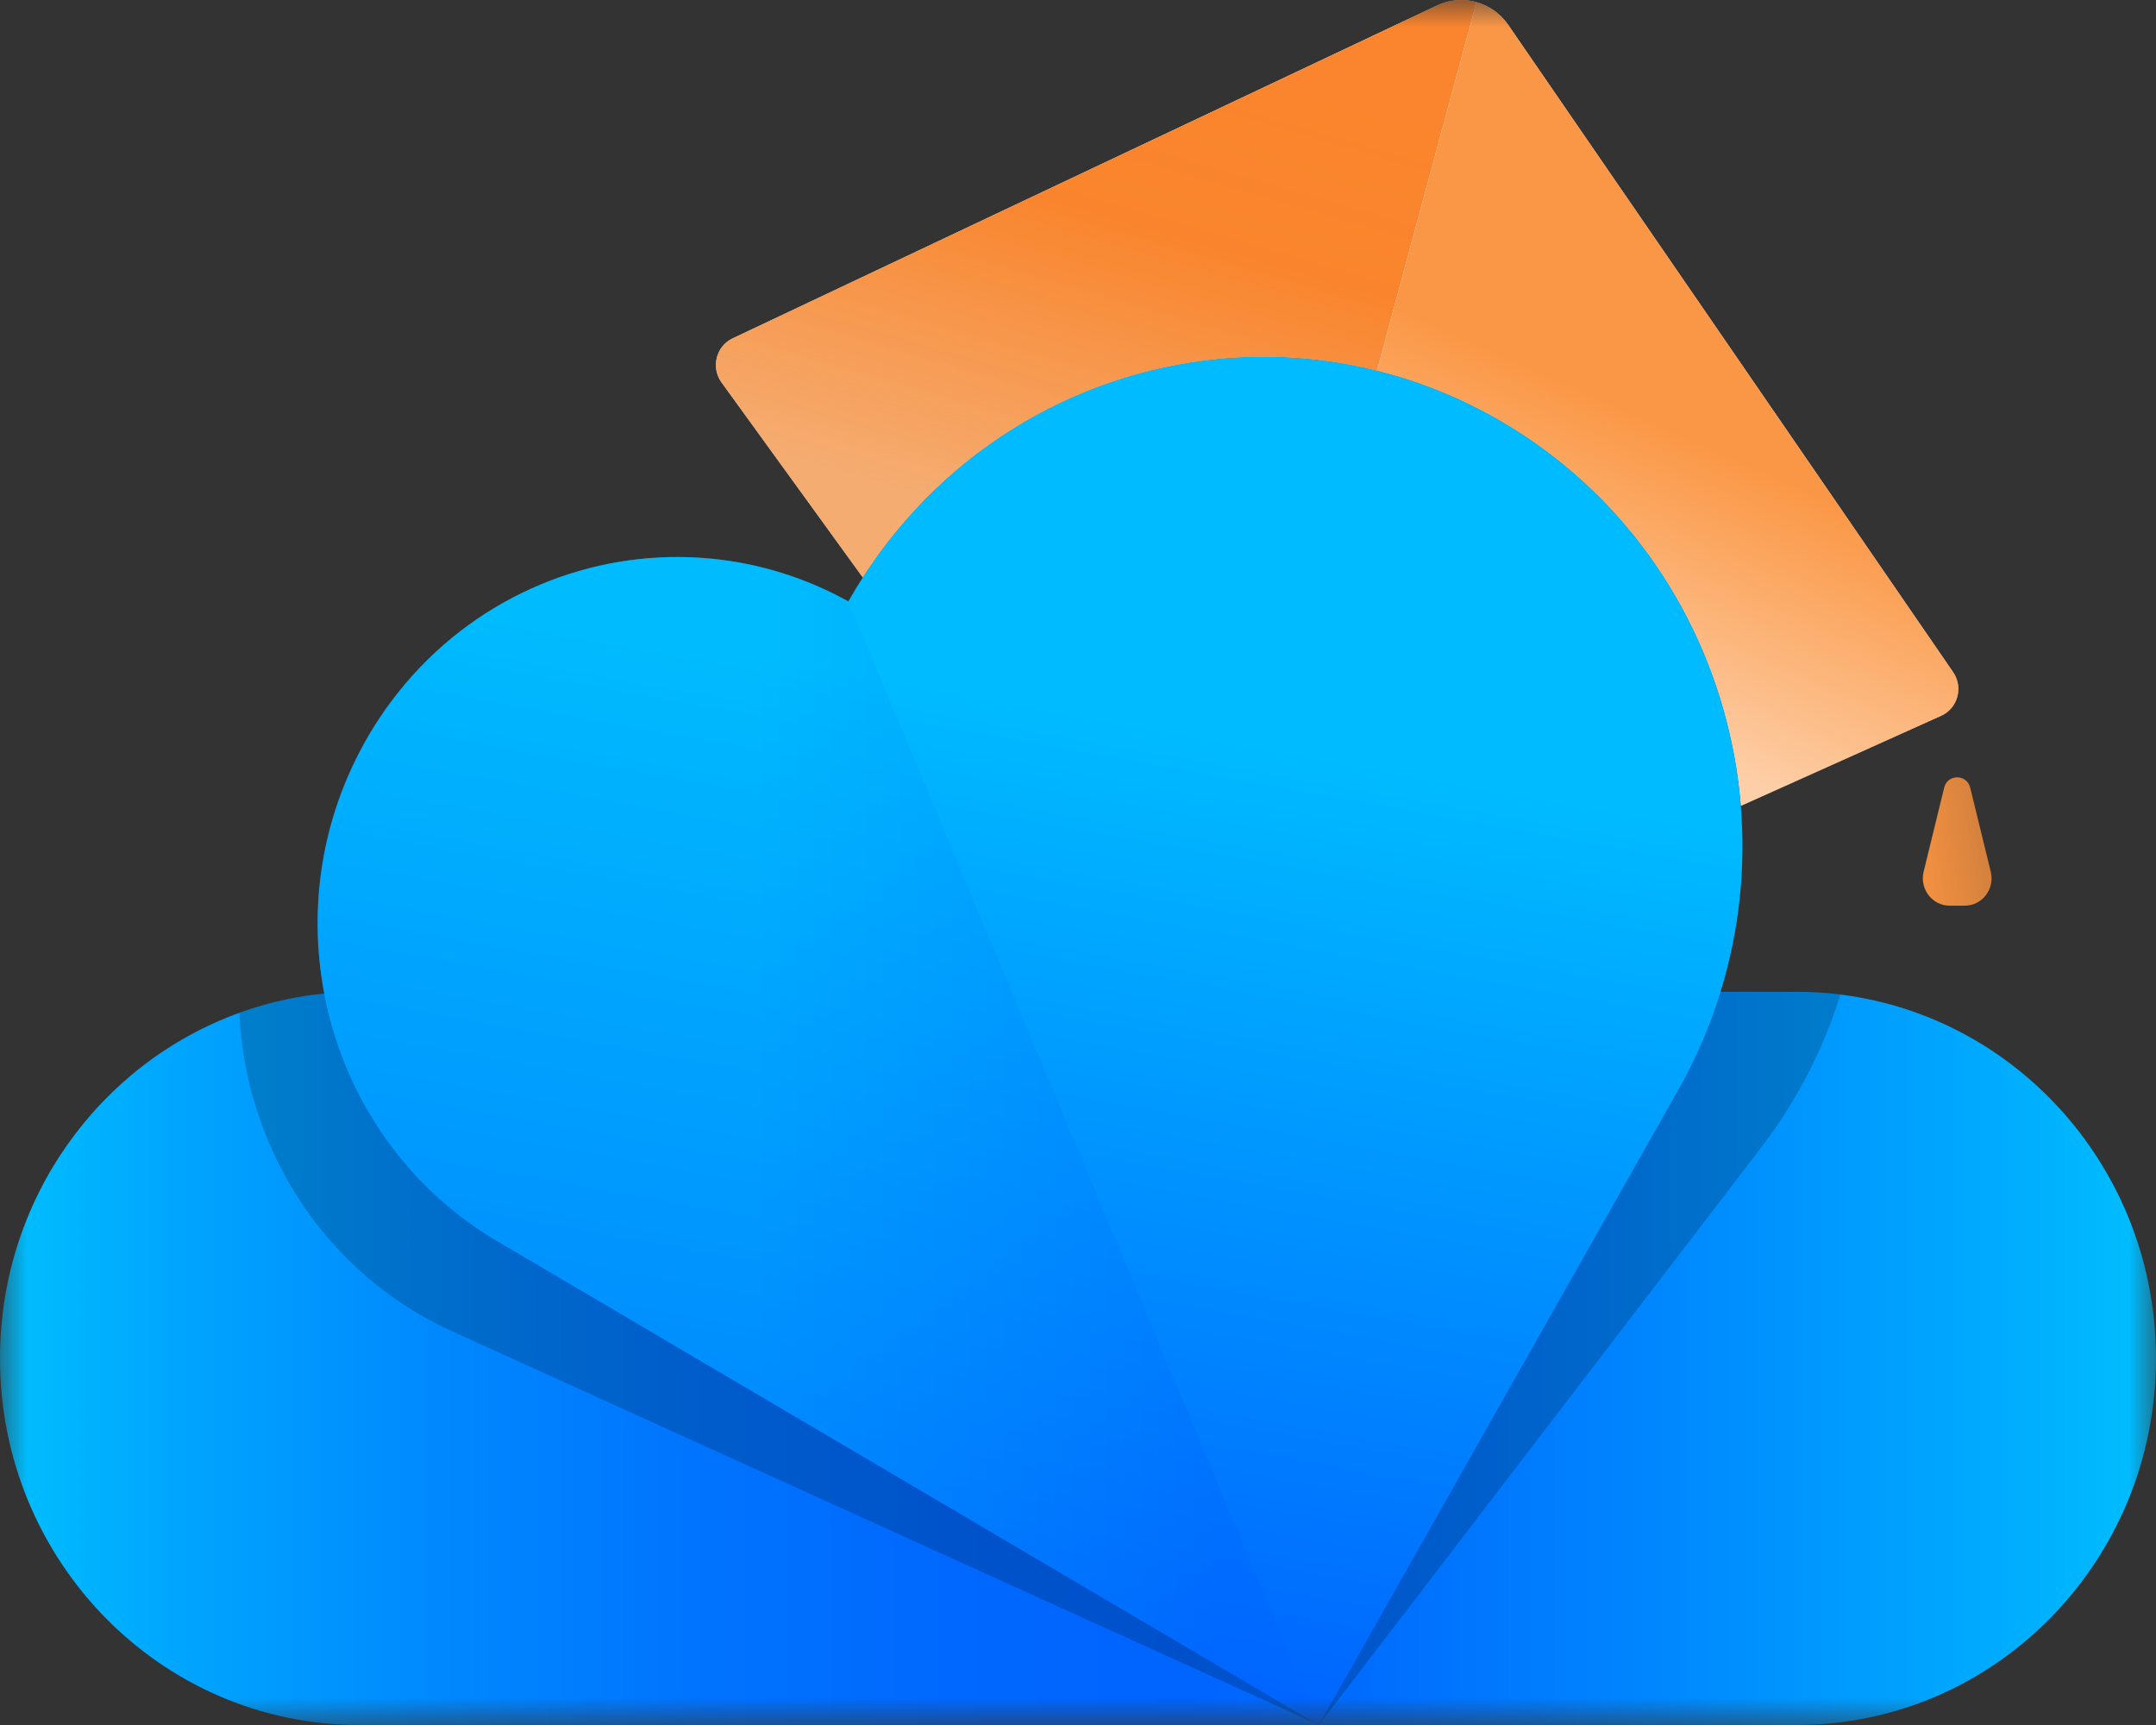<svg width="40" height="32" viewBox="0 0 40 32" fill="none" xmlns="http://www.w3.org/2000/svg">
<rect x="0" y="0" width="40" height="32" fill="#333333" stroke="none"/>
<mask id="mask0_422_6823" style="mask-type:luminance" maskUnits="userSpaceOnUse" x="0" y="0" width="40" height="32">
<path d="M40 0H0V32H40V0Z" fill="white"/>
</mask>
<g mask="url(#mask0_422_6823)">
<path d="M10.115 16.312C10.167 16.343 10.216 16.374 10.268 16.405L10.114 16.314V16.312H10.115Z" fill="#F29040"/>
<path d="M40 25.2C40 28.955 37.015 32 33.333 32H6.667C2.985 32 0 28.955 0 25.2C0 22.24 1.854 19.722 4.442 18.788C4.727 18.684 5.021 18.601 5.324 18.537C5.551 18.49 5.782 18.454 6.017 18.431C6.23 18.41 6.447 18.399 6.667 18.399H33.333C33.608 18.399 33.88 18.417 34.146 18.449C34.431 18.485 34.711 18.538 34.984 18.61C37.868 19.359 40 22.025 40 25.2Z" fill="url(#paint0_linear_422_6823)"/>
<path opacity="0.2" d="M24.469 32L8.391 24.698C8.337 24.673 8.283 24.648 8.229 24.622C5.941 23.509 4.549 21.222 4.441 18.788C4.727 18.684 5.021 18.601 5.323 18.537C5.551 18.49 5.782 18.454 6.017 18.431C6.361 20.241 7.423 21.899 9.074 22.931C9.125 22.963 9.176 22.993 9.227 23.024L24.469 32Z" fill="black"/>
<path d="M27.394 0.04L25.613 6.633L25.546 6.879C25.238 6.801 24.927 6.742 24.616 6.699H24.612C21.899 6.331 19.128 7.266 17.163 9.265H17.162C17.098 9.332 17.037 9.397 16.975 9.464C16.623 9.845 16.299 10.261 16.008 10.713L13.387 7.095C13.186 6.818 13.285 6.423 13.591 6.278L26.662 0.101C26.898 -0.011 27.158 -0.027 27.394 0.04Z" fill="white"/>
<path d="M27.394 0.04L25.613 6.633L25.546 6.879C25.238 6.801 24.927 6.742 24.616 6.699H24.612C21.899 6.331 19.128 7.266 17.163 9.265H17.162C17.098 9.332 17.037 9.397 16.975 9.464C16.623 9.845 16.299 10.261 16.008 10.713L13.387 7.095C13.186 6.818 13.285 6.423 13.591 6.278L26.662 0.101C26.898 -0.011 27.158 -0.027 27.394 0.04Z" fill="url(#paint1_linear_422_6823)"/>
<path d="M27.394 0.04L25.613 6.633L25.546 6.879C25.238 6.801 24.927 6.742 24.616 6.699H24.612C21.899 6.331 19.128 7.266 17.163 9.265H17.162C17.098 9.332 17.037 9.397 16.975 9.464C16.623 9.845 16.299 10.261 16.008 10.713L13.387 7.095C13.186 6.818 13.285 6.423 13.591 6.278L26.662 0.101C26.898 -0.011 27.158 -0.027 27.394 0.04Z" fill="url(#paint2_linear_422_6823)" fill-opacity="0.2"/>
<path d="M36.014 13.278L34.405 14.003L32.297 14.95C32.261 14.495 32.19 14.045 32.087 13.602C31.544 11.257 30.091 9.136 27.883 7.836C27.133 7.394 26.346 7.077 25.546 6.879L25.613 6.633L27.394 0.04C27.626 0.105 27.837 0.25 27.982 0.463L36.236 12.469C36.429 12.749 36.322 13.141 36.014 13.278Z" fill="white"/>
<path d="M36.014 13.278L34.405 14.003L32.297 14.95C32.261 14.495 32.19 14.045 32.087 13.602C31.544 11.257 30.091 9.136 27.883 7.836C27.133 7.394 26.346 7.077 25.546 6.879L25.613 6.633L27.394 0.04C27.626 0.105 27.837 0.25 27.982 0.463L36.236 12.469C36.429 12.749 36.322 13.141 36.014 13.278Z" fill="url(#paint3_linear_422_6823)"/>
<path d="M31.921 18.399C31.73 19.022 31.469 19.634 31.136 20.222L24.469 32L9.227 23.024C9.176 22.993 9.125 22.963 9.074 22.931C7.423 21.899 6.361 20.241 6.016 18.431C6.014 18.42 6.012 18.41 6.01 18.399C5.722 16.855 5.956 15.203 6.787 13.735C6.969 13.412 7.175 13.111 7.399 12.831C8.073 11.986 8.923 11.339 9.861 10.916C11.69 10.091 13.858 10.115 15.739 11.156C15.765 11.171 15.791 11.186 15.816 11.2L15.74 11.155C15.825 11.004 15.915 10.856 16.008 10.712C16.298 10.26 16.622 9.844 16.974 9.463C17.036 9.396 17.097 9.331 17.161 9.265H17.162C19.127 7.265 21.898 6.33 24.611 6.699H24.616C24.927 6.741 25.237 6.8 25.545 6.878C26.345 7.076 27.132 7.393 27.882 7.835C30.09 9.135 31.544 11.256 32.087 13.601C32.19 14.044 32.26 14.494 32.297 14.95C32.39 16.095 32.271 17.266 31.921 18.399V18.399Z" fill="url(#paint4_linear_422_6823)"/>
<path opacity="0.2" d="M34.145 18.449C34.025 18.837 33.879 19.217 33.704 19.59C33.43 20.179 33.088 20.748 32.678 21.283L24.469 32L31.135 20.222C31.469 19.634 31.73 19.022 31.921 18.399H33.333C33.607 18.399 33.879 18.417 34.145 18.449Z" fill="black"/>
<path d="M24.469 32L9.227 23.024C9.176 22.993 9.125 22.963 9.074 22.931C7.423 21.899 6.361 20.241 6.016 18.431C6.014 18.42 6.012 18.41 6.01 18.399C5.722 16.855 5.956 15.203 6.787 13.735C6.969 13.412 7.175 13.111 7.399 12.831C8.073 11.986 8.923 11.339 9.861 10.916C11.69 10.091 13.858 10.115 15.739 11.156L18.773 18.399L24.469 32Z" fill="url(#paint5_linear_422_6823)"/>
<path d="M36.171 16.801H36.452C36.775 16.801 37.013 16.491 36.934 16.17L36.553 14.612C36.49 14.356 36.132 14.356 36.07 14.612L35.689 16.17C35.611 16.49 35.848 16.801 36.172 16.801H36.171Z" fill="url(#paint6_linear_422_6823)"/>
</g>
<defs>
<linearGradient id="paint0_linear_422_6823" x1="0" y1="25.2" x2="40" y2="25.2" gradientUnits="userSpaceOnUse">
<stop stop-color="#00BFFE"/>
<stop offset="0.08" stop-color="#00A6FE"/>
<stop offset="0.2" stop-color="#0089FE"/>
<stop offset="0.32" stop-color="#0074FE"/>
<stop offset="0.44" stop-color="#0068FE"/>
<stop offset="0.55" stop-color="#0064FF"/>
<stop offset="0.63" stop-color="#006CFE"/>
<stop offset="0.76" stop-color="#0085FE"/>
<stop offset="0.93" stop-color="#00ACFE"/>
<stop offset="1" stop-color="#00BFFE"/>
</linearGradient>
<linearGradient id="paint1_linear_422_6823" x1="22.623" y1="-9.94116e-05" x2="19.718" y2="9.989" gradientUnits="userSpaceOnUse">
<stop offset="0.031" stop-color="#FA8228"/>
<stop offset="0.426" stop-color="#FA8228"/>
<stop offset="1" stop-color="#F29040" stop-opacity="0.7"/>
</linearGradient>
<linearGradient id="paint2_linear_422_6823" x1="22.623" y1="-9.94116e-05" x2="19.718" y2="9.989" gradientUnits="userSpaceOnUse">
<stop offset="0.031" stop-color="#FA9046"/>
<stop offset="1" stop-color="#F29040" stop-opacity="0.7"/>
</linearGradient>
<linearGradient id="paint3_linear_422_6823" x1="26.042" y1="11.751" x2="30.404" y2="1.939" gradientUnits="userSpaceOnUse">
<stop stop-color="#FA8828" stop-opacity="0.4"/>
<stop offset="0.506" stop-color="#FA8C32" stop-opacity="0.9"/>
<stop offset="1" stop-color="#FA8C32" stop-opacity="0.9"/>
</linearGradient>
<linearGradient id="paint4_linear_422_6823" x1="16.675" y1="30.598" x2="21.089" y2="6.057" gradientUnits="userSpaceOnUse">
<stop stop-color="#0064FF"/>
<stop offset="0.71" stop-color="#00BBFF"/>
</linearGradient>
<linearGradient id="paint5_linear_422_6823" x1="5.893" y1="21.167" x2="24.469" y2="21.167" gradientUnits="userSpaceOnUse">
<stop offset="0.43" stop-color="#00BFFE" stop-opacity="0.3"/>
<stop offset="0.9" stop-color="#0064FF" stop-opacity="0.3"/>
</linearGradient>
<linearGradient id="paint6_linear_422_6823" x1="35.733" y1="16.29" x2="37.209" y2="16.056" gradientUnits="userSpaceOnUse">
<stop stop-color="#F29040"/>
<stop offset="1" stop-color="#F29040" stop-opacity="0.8"/>
</linearGradient>
</defs>
</svg>
